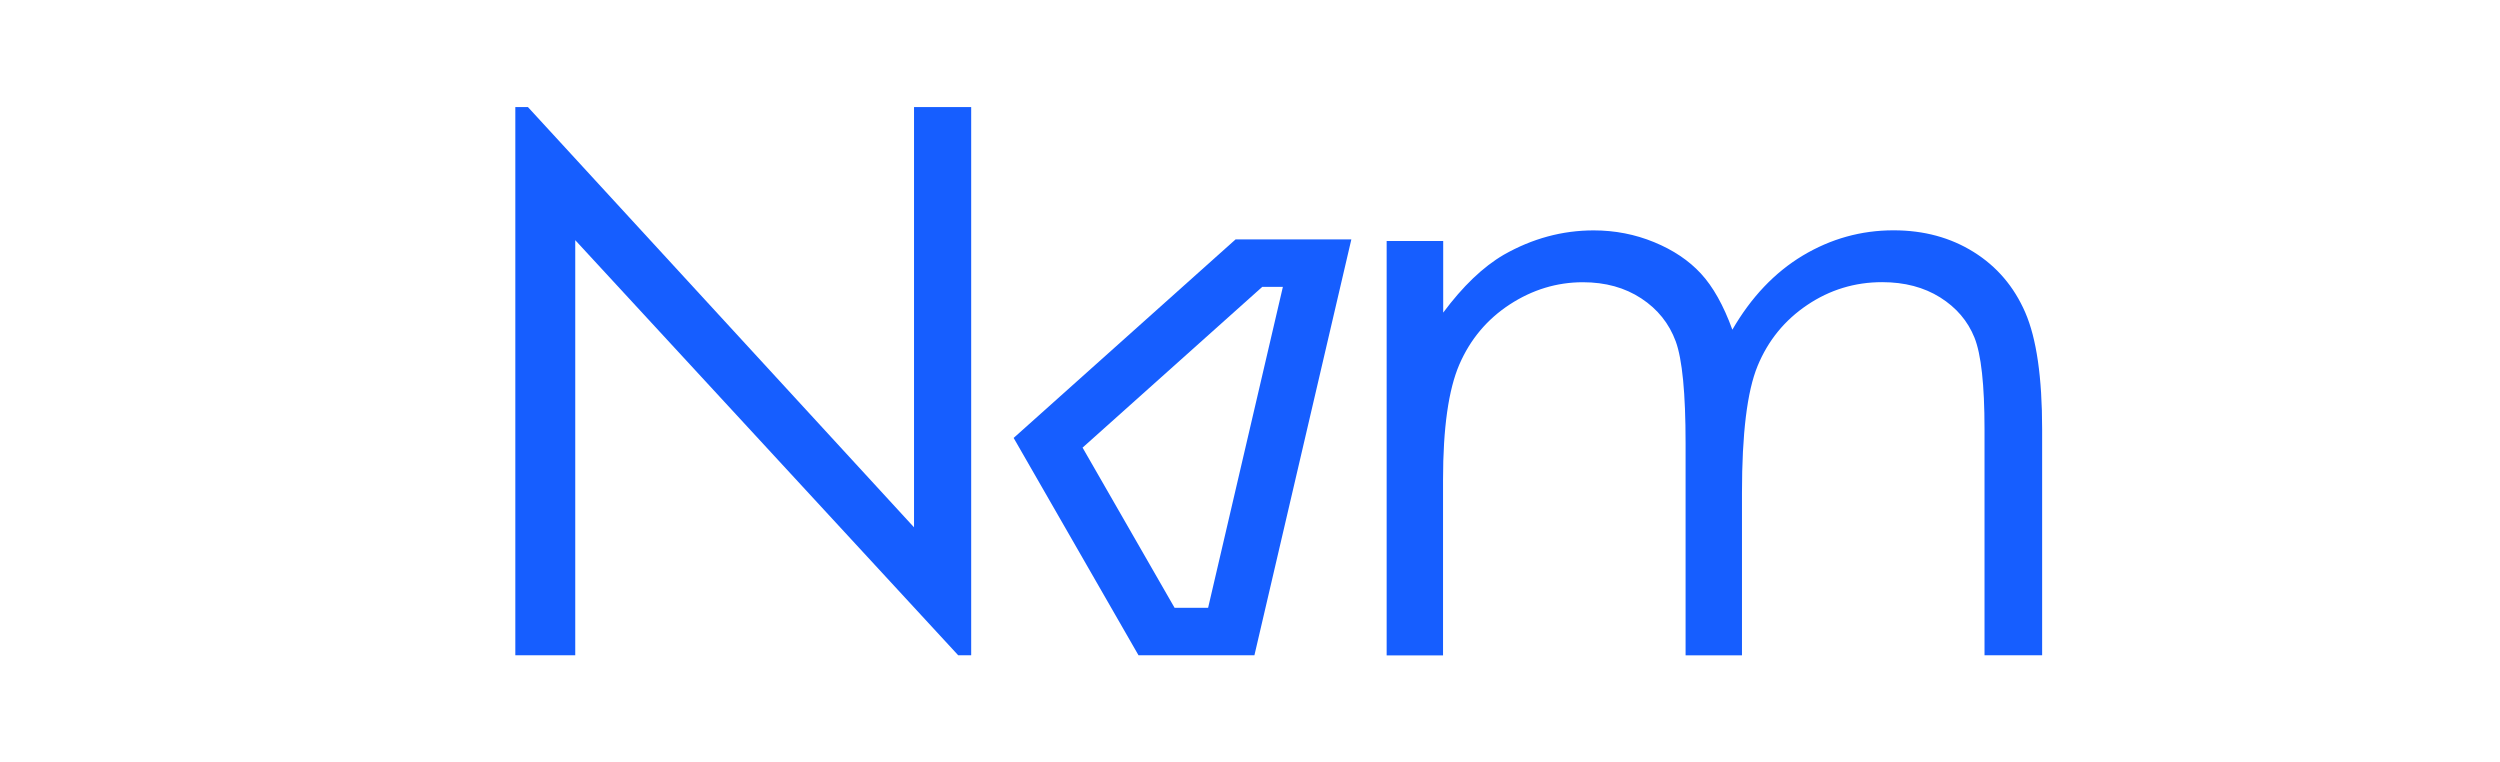 <?xml version="1.0" encoding="UTF-8"?> <svg xmlns="http://www.w3.org/2000/svg" id="Capa_1" viewBox="0 0 324.99 99.1"><defs><style>.cls-1{fill:#165eff;}</style></defs><path class="cls-1" d="M66.99,85.18V13.92h1.64l50.19,54.63V13.92h7.43v71.26h-1.69l-49.78-53.96v53.96h-7.79Z"></path><path class="cls-1" d="M180.28,31.33h7.33v9.31c2.55-3.43,5.17-5.94,7.87-7.52,3.71-2.11,7.6-3.17,11.69-3.17,2.76,0,5.38.51,7.86,1.53,2.48,1.02,4.51,2.38,6.08,4.08,1.57,1.7,2.94,4.13,4.09,7.3,2.44-4.22,5.49-7.43,9.14-9.63,3.66-2.19,7.59-3.29,11.81-3.29,3.94,0,7.41.94,10.42,2.82,3.01,1.88,5.25,4.5,6.71,7.87,1.46,3.37,2.19,8.42,2.19,15.15v29.4h-7.49v-29.4c0-5.77-.44-9.74-1.31-11.9-.87-2.16-2.36-3.9-4.46-5.22-2.11-1.32-4.62-1.98-7.54-1.98-3.55,0-6.8.99-9.74,2.97s-5.09,4.62-6.45,7.92c-1.36,3.3-2.03,8.81-2.03,16.53v21.09h-7.33v-27.57c0-6.5-.43-10.91-1.28-13.24-.86-2.33-2.35-4.19-4.48-5.59-2.13-1.4-4.66-2.1-7.59-2.1-3.39,0-6.56.97-9.51,2.89-2.95,1.93-5.13,4.53-6.55,7.8-1.41,3.27-2.12,8.27-2.12,15v22.82h-7.33V31.33Z"></path><path class="cls-1" d="M163.07,85.18h-15.07l-16.23-28.25,28.85-25.81h15.05l-12.6,54.06ZM152.69,79.01h4.36l9.72-41.72h-2.68l-23.36,20.9,11.96,20.82Z"></path></svg> 